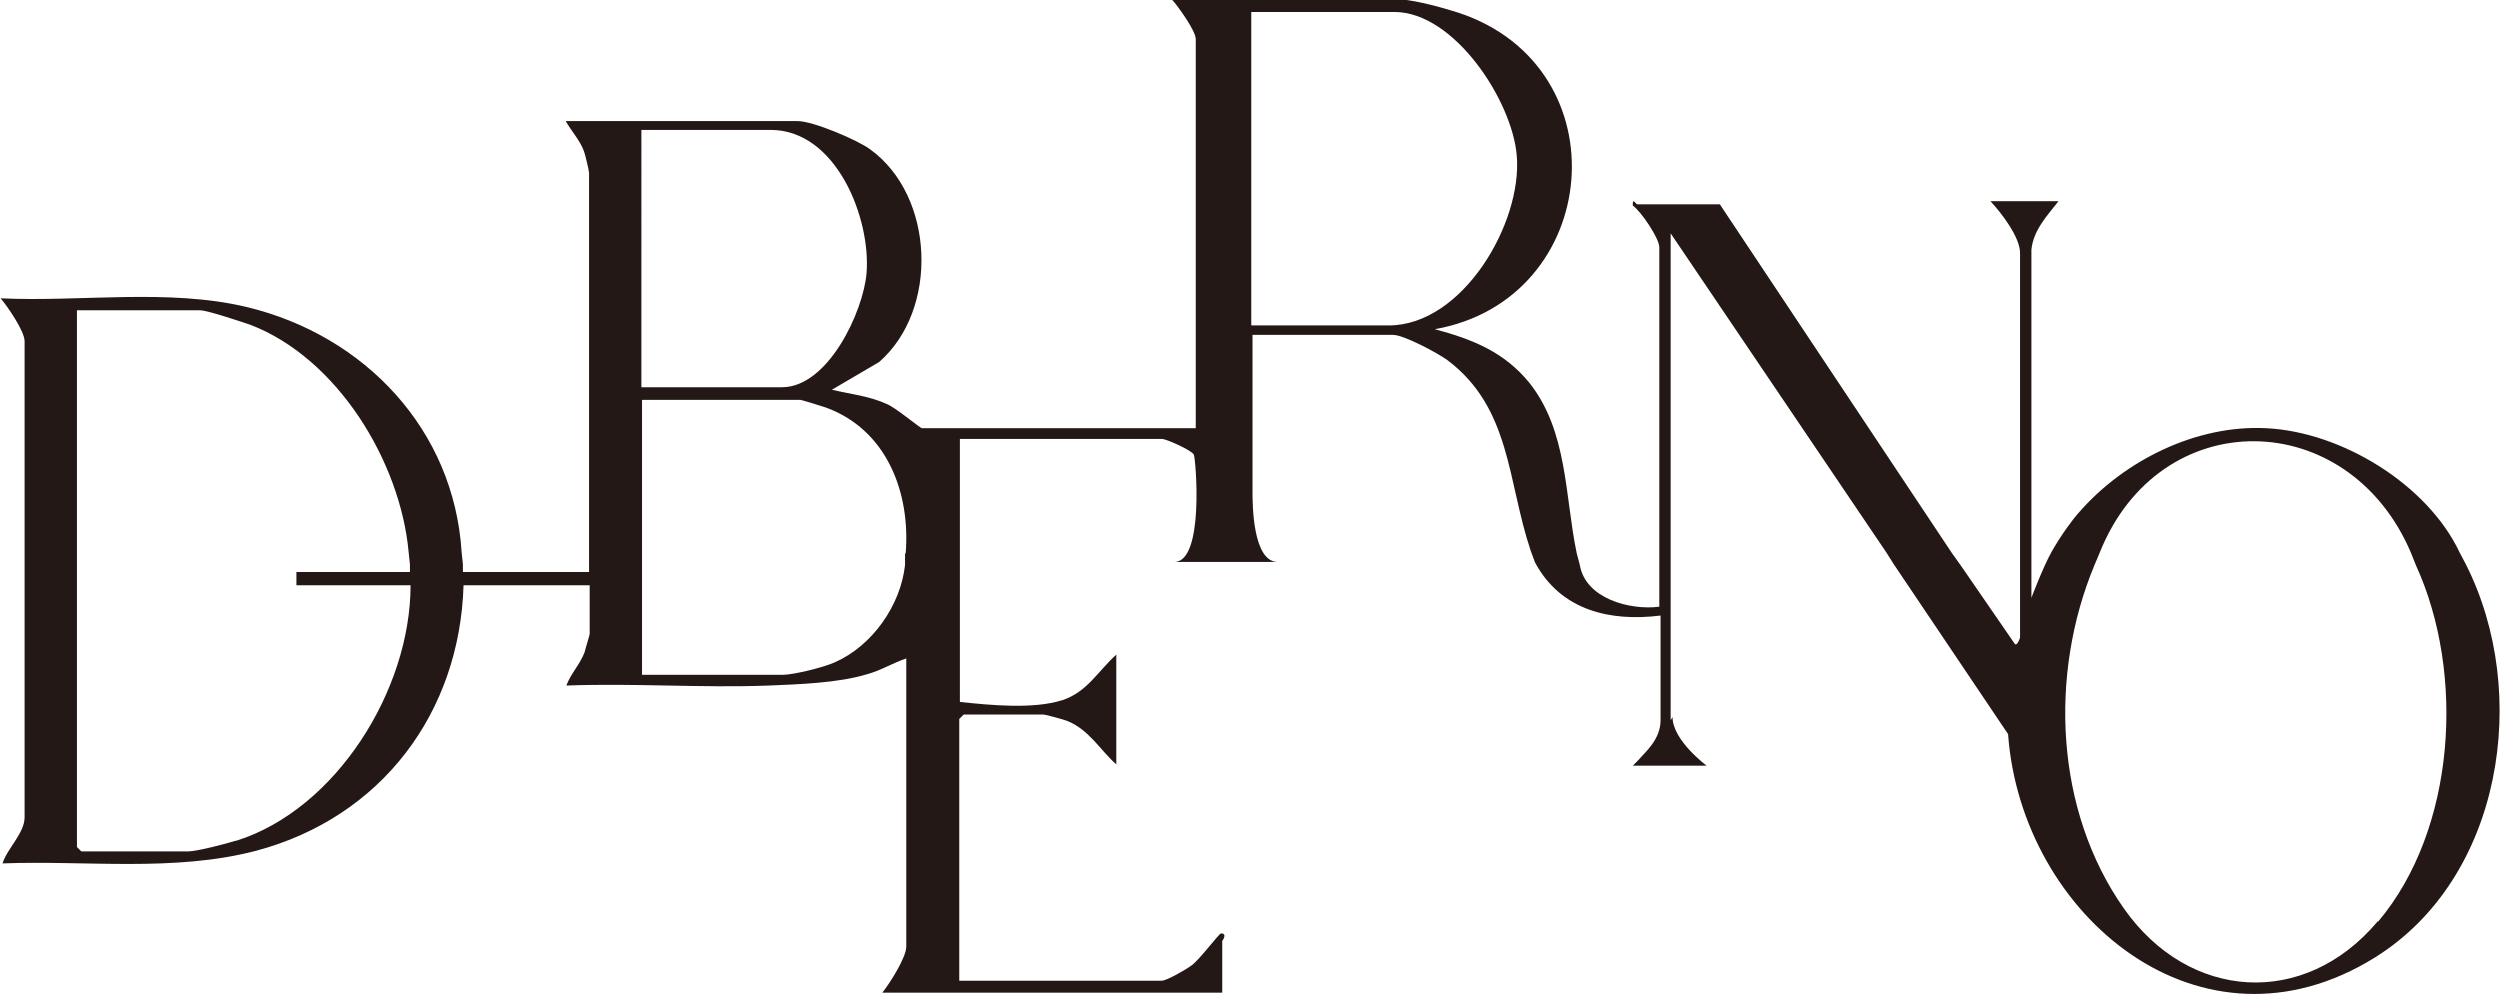 <?xml version="1.0" encoding="UTF-8"?>
<svg id="_レイヤー_1" data-name="レイヤー_1" xmlns="http://www.w3.org/2000/svg" version="1.1" viewBox="0 0 396.4 157.6">
  <!-- Generator: Adobe Illustrator 29.7.1, SVG Export Plug-In . SVG Version: 2.1.1 Build 8)  -->
  <defs>
    <style>
      .st0 {
        fill: #231815;
      }
    </style>
  </defs>
  <path class="st0" d="M264.9,114.2V37l34.2,50.6,1.2,1.9,18.1,26.9c2.1,28.8,30.6,52.6,58.2,35.4,20.2-12.6,24.7-41.9,14.4-62.3l-1-1.9c-5.1-10.8-18.7-19.1-30.6-19.7-11.1-.6-22.6,5.1-29.8,13.4-1,1.1-2.9,3.7-4.3,6.2s-3.2,7.3-3.2,7.3v-55.2c.3-3.1,2.5-5.4,4.3-7.7h-10.8c1.7,1.8,4.7,5.7,4.7,8.2v61c0,0-.5,1.6-.9.9l-8.4-12.2-1.5-2.1-36.8-55.3h-13.1c-.2,0-.8-1.2-.7.2,1.3.9,4.2,5.2,4.2,6.6v57c-4.7.6-11.7-1.3-12.6-6.6l-.5-1.9c-1.9-9.1-1.4-19.3-7.5-27-4-4.9-9-6.9-15-8.5,26.6-4.7,29.9-41.6,3.7-50.2-2.5-.8-6.5-1.9-9.1-2.1h-36.3c1,1.1,3.8,5,3.8,6.3v61.7h-43.4c-.3,0-4.1-3.2-5.5-3.8-2.8-1.3-5.8-1.6-8.8-2.3l7.5-4.4c9.5-8.3,8.8-26.3-1.4-33.7-2-1.5-9.1-4.5-11.5-4.5h-36.8c.9,1.6,2.3,3.1,2.9,4.8.2.5.8,3.1.8,3.4v63.3h-20c0-.4,0-.8,0-1.2l-.2-1.9c-1.2-19.5-15.4-34.4-34-38.9-12.5-3-26.4-.8-39.1-1.4,1.1,1.3,3.8,5.2,3.8,6.8v75.5c0,2.5-2.8,5-3.5,7.3,13.3-.5,27.2,1.4,40.2-2,19.9-5.3,32.3-21.9,32.9-42.1h20v7.7c0,.2-.7,2.4-.8,2.9-.7,1.9-2.2,3.4-2.9,5.3,10.7-.4,21.5.4,32.1,0,4.8-.2,11-.4,15.6-1.8,2.2-.6,4.1-1.8,6.2-2.5v45.7c0,1.7-2.6,5.8-3.8,7.3h53.9v-8.2c0,0,.9-1.2-.2-1.2-.3,0-3.5,4.3-4.7,5.1-.8.6-3.9,2.4-4.7,2.4h-32.1v-41.5l.7-.7h12.7c.3,0,3.2.8,3.7,1,3.5,1.4,5.2,4.6,7.8,6.9v-17.4c-2.9,2.6-4.6,5.9-8.5,7.2-4.7,1.5-11.5.8-16.3.3v-41.7h32.1c.6,0,4.7,1.8,5,2.5s1.7,17-3.1,17h16.4c-4,0-4-9.3-4-11.1v-24.9h22.3c1.7,0,7.1,2.9,8.6,4,10.1,7.6,9.5,19.2,13.2,30.2l.7,1.9c4.1,7.6,11.9,9.4,19.9,8.4v16.6c0,3.1-2.5,5.1-3.5,6.3l-.9.9h11.7s-5.4-4-5.4-7.7ZM37.4,133.3c-1.6.5-6.2,1.7-7.6,1.7H12.9l-.7-.7V49.2h19.5c1.2,0,6.5,1.8,8,2.3,13.8,5.3,23.8,21.7,25.1,36.1l.2,1.9c0,.4,0,.8,0,1.2h-18v2.1h18.1c0,16.6-11.8,35.5-27.6,40.5ZM101.8,20.6h20.4c10.4,0,15.9,14,15.2,22.7-.5,6.1-6.1,18.1-13.4,18.1h-22.3V20.6ZM143.5,87.7v1.9c-.7,6.4-5.2,12.8-11.1,15.4-1.7.8-6.6,2-8.3,2h-22.3v-43.6h25.1c.2,0,3.4,1,4,1.2,9.7,3.5,13.5,13.5,12.7,23.2ZM220.2,51.6h-21.8V1.9h22.7c9.5,0,18.7,14.1,19.4,22.8.9,10.7-8.6,26.9-20.3,26.9ZM377,146.1c-11.6,13.8-29.9,12.6-40.2-2-11-15.6-11.9-37.2-4.7-54.5l.8-1.9c9.5-23.9,39.5-23.4,49.4,0l.8,2c7.8,17.1,6.3,41.8-6,56.4Z"/>
</svg>